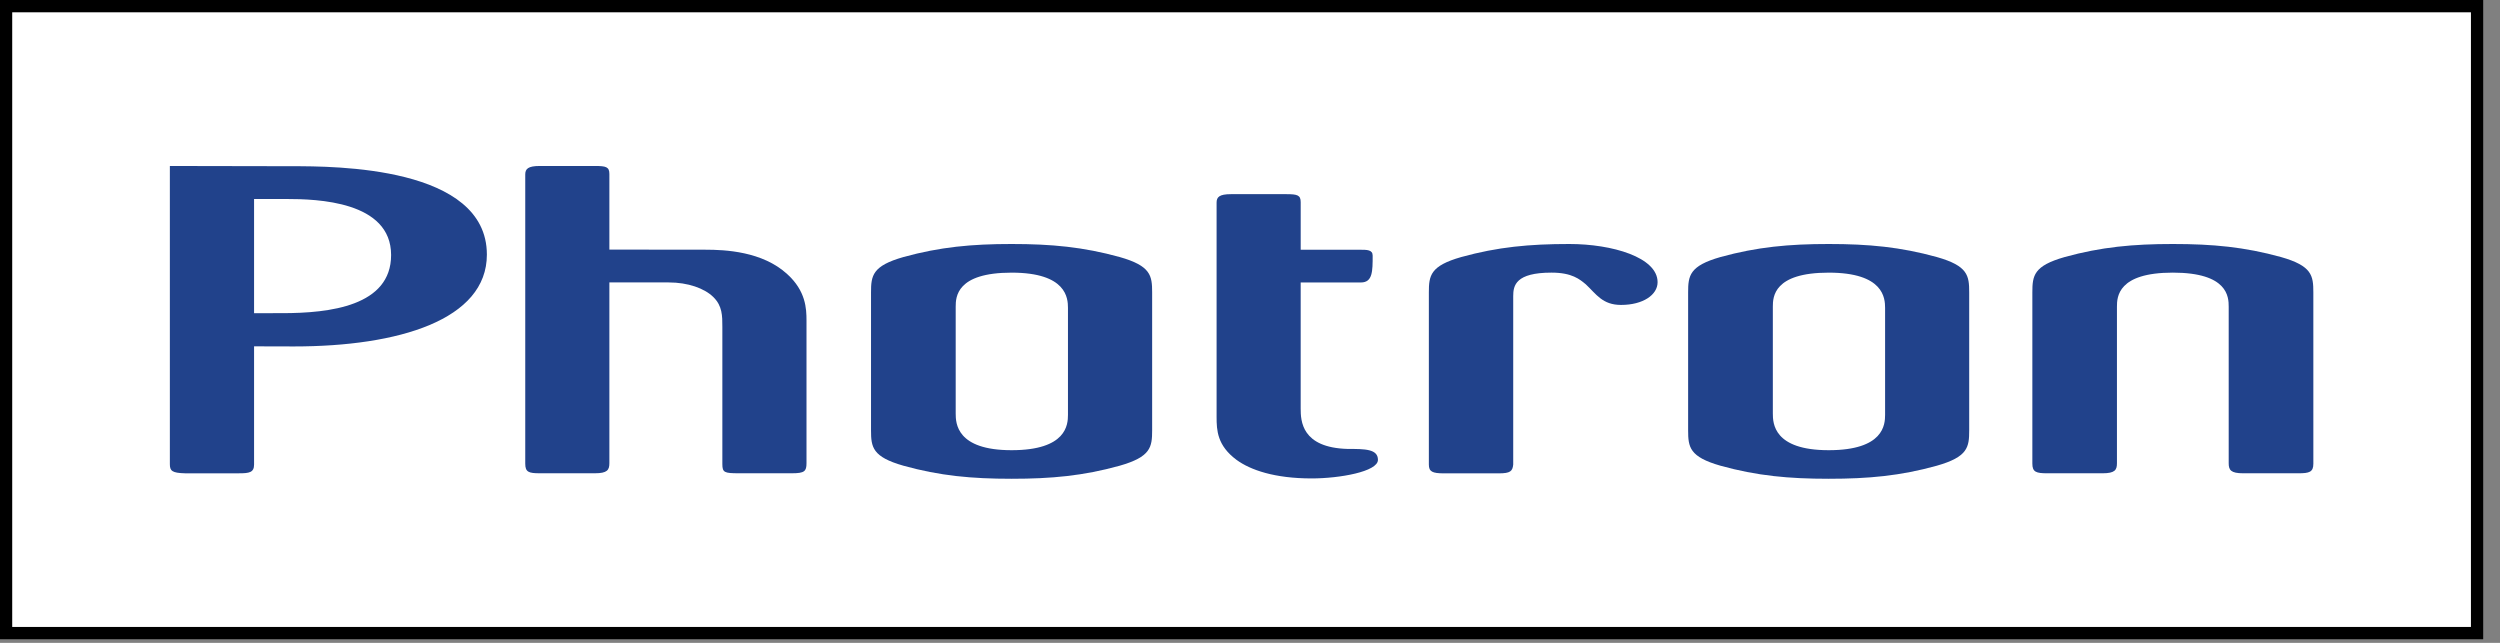 <svg width="140" height="36" viewBox="0 0 140 36" fill="none" xmlns="http://www.w3.org/2000/svg">
<rect x="0" y="0" width="140" height="36" fill="#808080" stroke="none"/>
<path d="M139.059 0H0V35.798H139.059V0Z" fill="black"/>
<path d="M138.372 0.689H0.684V35.109H138.372V0.689Z" fill="white"/>
<path d="M14.228 11.144C14.228 11.144 15.189 11.144 16.041 11.144C17.737 11.144 21.902 11.26 21.902 14.282C21.902 17.137 18.467 17.537 15.808 17.537L14.228 17.538V11.144ZM9.512 9.295V25.991C9.512 26.366 9.63 26.486 10.36 26.505H13.377C13.958 26.505 14.228 26.461 14.228 26.016V19.395C14.228 19.395 15.651 19.401 16.463 19.401C22.323 19.401 27.265 17.912 27.265 14.257C27.265 9.308 18.736 9.308 16.347 9.308L9.512 9.295Z" fill="#21428B"/>
<path d="M40.452 18.316C40.452 17.676 40.452 17.135 39.951 16.639C39.451 16.144 38.525 15.816 37.443 15.816C35.785 15.816 34.125 15.816 34.125 15.816V25.941C34.125 26.316 34.01 26.503 33.317 26.503H30.22C29.607 26.503 29.414 26.435 29.414 25.964V9.767C29.414 9.46 29.568 9.295 30.22 9.295H33.317C33.936 9.295 34.125 9.343 34.125 9.743V13.977C34.125 13.977 36.448 13.983 39.494 13.983C40.613 13.983 42.697 14.077 44.084 15.35C45.127 16.295 45.164 17.283 45.164 17.947V25.941C45.164 26.388 45.05 26.503 44.357 26.503H41.378C40.565 26.503 40.452 26.461 40.452 25.989V18.316Z" fill="#21428B"/>
<path d="M68.129 11.345C68.129 11.036 68.282 10.873 68.935 10.873H72.03C72.648 10.873 72.839 10.923 72.839 11.32V13.985H76.132C76.559 13.985 76.869 13.985 76.869 14.314C76.869 15.186 76.869 15.818 76.211 15.818H72.838V22.874C72.838 23.56 72.88 25.068 75.465 25.14C76.432 25.14 77.165 25.14 77.165 25.752C77.165 26.414 75.003 26.792 73.456 26.792C71.368 26.792 70.02 26.318 69.245 25.752C68.165 24.949 68.129 24.101 68.129 23.345V11.345Z" fill="#21428B"/>
<path d="M80.016 20.24V16.374C80.016 15.429 80.096 14.888 81.832 14.394C83.873 13.83 85.648 13.664 87.885 13.664C90.281 13.664 92.825 14.409 92.825 15.803C92.825 16.509 92.014 17.076 90.778 17.076C89.736 17.076 89.389 16.469 88.808 15.925C88.466 15.643 88.04 15.267 86.884 15.267C84.877 15.267 84.74 15.989 84.74 16.578V26.014C84.702 26.388 84.582 26.508 83.928 26.508H80.866C80.21 26.508 80.016 26.412 80.016 26.014V20.24Z" fill="#21428B"/>
<path d="M64.52 20.24V16.374C64.52 15.429 64.44 14.888 62.703 14.394C60.66 13.83 58.882 13.664 56.649 13.664C54.414 13.664 52.636 13.83 50.593 14.394C48.856 14.889 48.777 15.429 48.777 16.374V20.24V24.098C48.777 25.043 48.856 25.585 50.593 26.08C52.636 26.648 54.413 26.811 56.649 26.811C58.883 26.811 60.66 26.648 62.703 26.08C64.44 25.584 64.52 25.042 64.52 24.098V20.24ZM59.806 23.231C59.806 23.772 59.734 25.211 56.648 25.211C53.561 25.211 53.519 23.699 53.519 23.155V17.177C53.519 16.63 53.561 15.268 56.648 15.268C59.734 15.268 59.806 16.703 59.806 17.245V23.231Z" fill="#21428B"/>
<path d="M110.275 20.24V16.374C110.275 15.429 110.203 14.888 108.461 14.394C106.422 13.83 104.643 13.664 102.407 13.664C100.174 13.664 98.394 13.83 96.347 14.394C94.615 14.889 94.535 15.429 94.535 16.374V20.24V24.098C94.535 25.043 94.615 25.585 96.347 26.08C98.394 26.648 100.174 26.811 102.407 26.811C104.644 26.811 106.422 26.648 108.461 26.08C110.203 25.584 110.275 25.042 110.275 24.098V20.24ZM105.565 23.231C105.565 23.772 105.494 25.211 102.407 25.211C99.318 25.211 99.279 23.699 99.279 23.155V17.177C99.279 16.63 99.319 15.268 102.407 15.268C105.494 15.268 105.565 16.703 105.565 17.245V23.231Z" fill="#21428B"/>
<path d="M121.677 15.267C124.766 15.267 124.807 16.629 124.807 17.176V20.278V25.942C124.807 26.317 124.924 26.504 125.615 26.504H128.709C129.325 26.504 129.548 26.436 129.548 25.965L129.547 16.374C129.547 15.429 129.471 14.888 127.734 14.394C125.69 13.83 123.915 13.664 121.677 13.664C119.444 13.664 117.668 13.83 115.623 14.394C113.889 14.889 113.812 15.429 113.812 16.374V25.965C113.812 26.436 114.03 26.504 114.648 26.504H117.74C118.438 26.504 118.549 26.317 118.549 25.942V20.278V17.176C118.549 16.629 118.593 15.267 121.677 15.267Z" fill="#21428B"/>
</svg>
